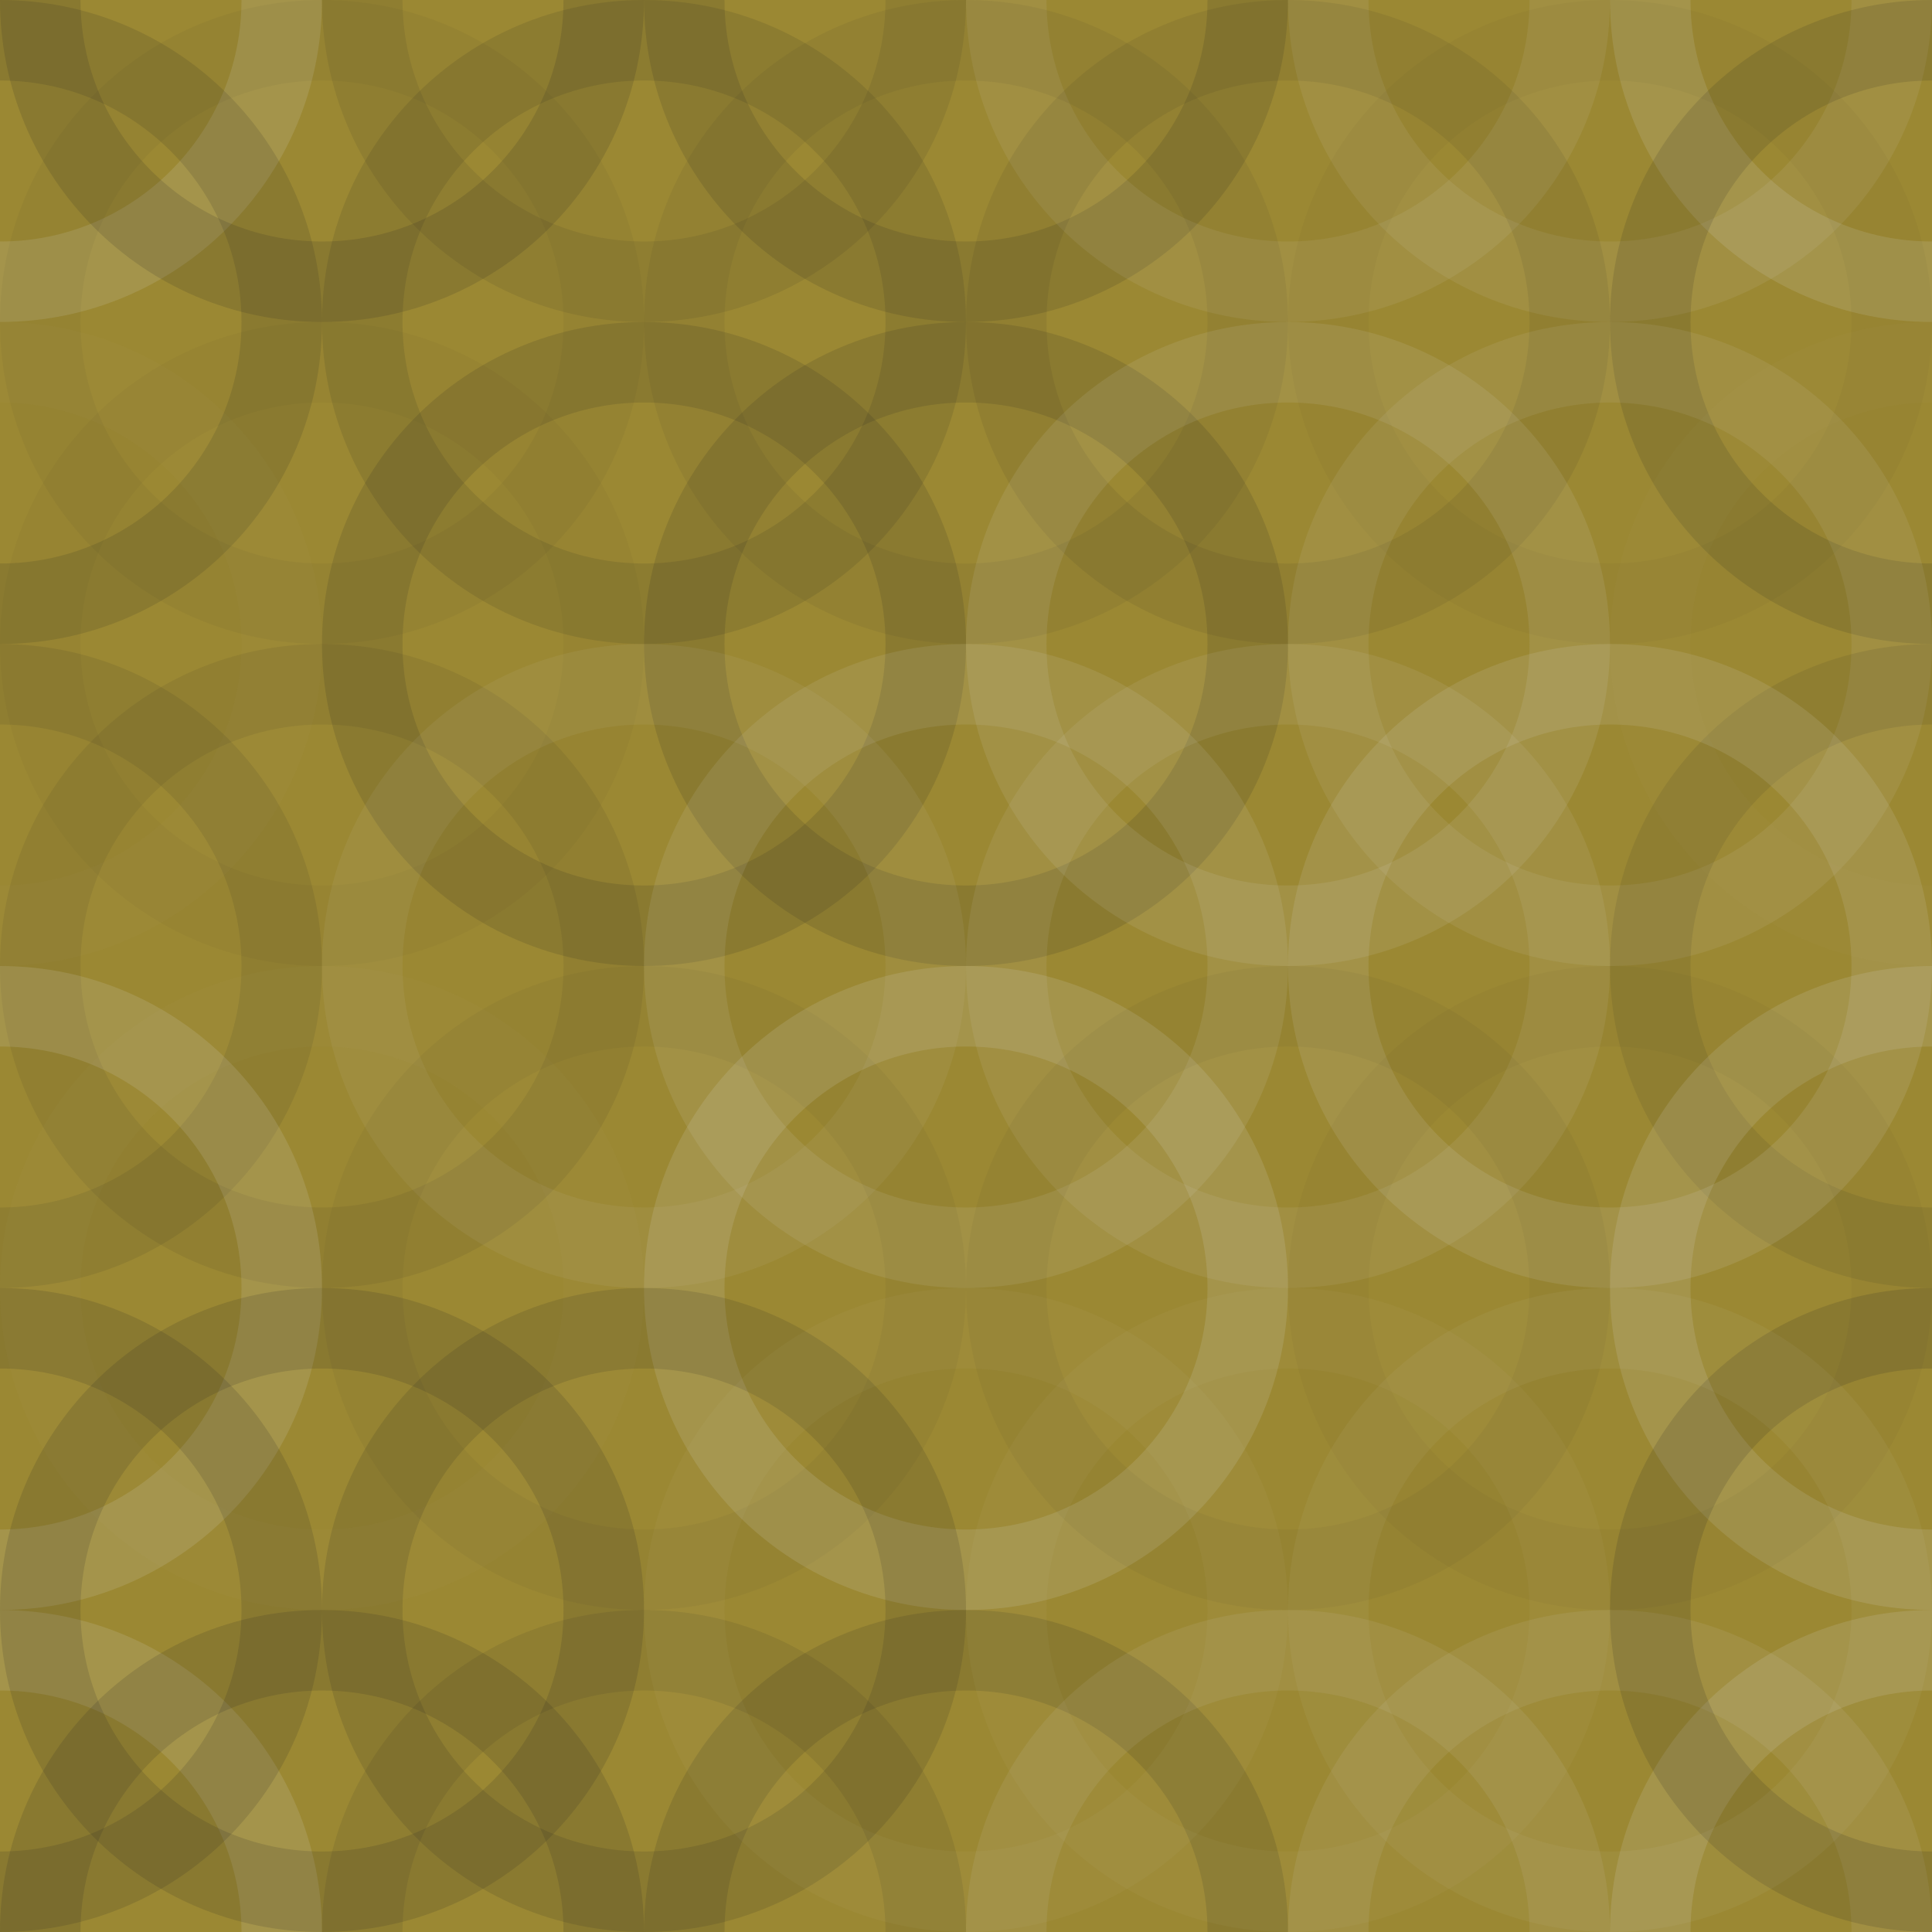<svg xmlns="http://www.w3.org/2000/svg" width="340" height="340" viewbox="0 0 340 340" preserveAspectRatio="none"><rect x="0" y="0" width="100%" height="100%" fill="rgb(155, 136, 51)" /><circle cx="0" cy="0" r="49.583" fill="none" stroke="#ddd" style="opacity:0.141;stroke-width:14.167px;" /><circle cx="340" cy="0" r="49.583" fill="none" stroke="#ddd" style="opacity:0.141;stroke-width:14.167px;" /><circle cx="0" cy="340" r="49.583" fill="none" stroke="#ddd" style="opacity:0.141;stroke-width:14.167px;" /><circle cx="340" cy="340" r="49.583" fill="none" stroke="#ddd" style="opacity:0.141;stroke-width:14.167px;" /><circle cx="56.667" cy="0" r="49.583" fill="none" stroke="#222" style="opacity:0.15;stroke-width:14.167px;" /><circle cx="56.667" cy="340" r="49.583" fill="none" stroke="#222" style="opacity:0.15;stroke-width:14.167px;" /><circle cx="113.333" cy="0" r="49.583" fill="none" stroke="#222" style="opacity:0.098;stroke-width:14.167px;" /><circle cx="113.333" cy="340" r="49.583" fill="none" stroke="#222" style="opacity:0.098;stroke-width:14.167px;" /><circle cx="170" cy="0" r="49.583" fill="none" stroke="#222" style="opacity:0.133;stroke-width:14.167px;" /><circle cx="170" cy="340" r="49.583" fill="none" stroke="#222" style="opacity:0.133;stroke-width:14.167px;" /><circle cx="226.667" cy="0" r="49.583" fill="none" stroke="#ddd" style="opacity:0.089;stroke-width:14.167px;" /><circle cx="226.667" cy="340" r="49.583" fill="none" stroke="#ddd" style="opacity:0.089;stroke-width:14.167px;" /><circle cx="283.333" cy="0" r="49.583" fill="none" stroke="#ddd" style="opacity:0.089;stroke-width:14.167px;" /><circle cx="283.333" cy="340" r="49.583" fill="none" stroke="#ddd" style="opacity:0.089;stroke-width:14.167px;" /><circle cx="0" cy="56.667" r="49.583" fill="none" stroke="#222" style="opacity:0.133;stroke-width:14.167px;" /><circle cx="340" cy="56.667" r="49.583" fill="none" stroke="#222" style="opacity:0.133;stroke-width:14.167px;" /><circle cx="56.667" cy="56.667" r="49.583" fill="none" stroke="#222" style="opacity:0.046;stroke-width:14.167px;" /><circle cx="113.333" cy="56.667" r="49.583" fill="none" stroke="#222" style="opacity:0.115;stroke-width:14.167px;" /><circle cx="170" cy="56.667" r="49.583" fill="none" stroke="#222" style="opacity:0.063;stroke-width:14.167px;" /><circle cx="226.667" cy="56.667" r="49.583" fill="none" stroke="#222" style="opacity:0.081;stroke-width:14.167px;" /><circle cx="283.333" cy="56.667" r="49.583" fill="none" stroke="#222" style="opacity:0.029;stroke-width:14.167px;" /><circle cx="0" cy="113.333" r="49.583" fill="none" stroke="#ddd" style="opacity:0.02;stroke-width:14.167px;" /><circle cx="340" cy="113.333" r="49.583" fill="none" stroke="#ddd" style="opacity:0.02;stroke-width:14.167px;" /><circle cx="56.667" cy="113.333" r="49.583" fill="none" stroke="#222" style="opacity:0.029;stroke-width:14.167px;" /><circle cx="113.333" cy="113.333" r="49.583" fill="none" stroke="#222" style="opacity:0.133;stroke-width:14.167px;" /><circle cx="170" cy="113.333" r="49.583" fill="none" stroke="#222" style="opacity:0.133;stroke-width:14.167px;" /><circle cx="226.667" cy="113.333" r="49.583" fill="none" stroke="#ddd" style="opacity:0.107;stroke-width:14.167px;" /><circle cx="283.333" cy="113.333" r="49.583" fill="none" stroke="#ddd" style="opacity:0.089;stroke-width:14.167px;" /><circle cx="0" cy="170" r="49.583" fill="none" stroke="#222" style="opacity:0.098;stroke-width:14.167px;" /><circle cx="340" cy="170" r="49.583" fill="none" stroke="#222" style="opacity:0.098;stroke-width:14.167px;" /><circle cx="56.667" cy="170" r="49.583" fill="none" stroke="#222" style="opacity:0.081;stroke-width:14.167px;" /><circle cx="113.333" cy="170" r="49.583" fill="none" stroke="#ddd" style="opacity:0.072;stroke-width:14.167px;" /><circle cx="170" cy="170" r="49.583" fill="none" stroke="#ddd" style="opacity:0.107;stroke-width:14.167px;" /><circle cx="226.667" cy="170" r="49.583" fill="none" stroke="#ddd" style="opacity:0.089;stroke-width:14.167px;" /><circle cx="283.333" cy="170" r="49.583" fill="none" stroke="#ddd" style="opacity:0.124;stroke-width:14.167px;" /><circle cx="0" cy="226.667" r="49.583" fill="none" stroke="#ddd" style="opacity:0.141;stroke-width:14.167px;" /><circle cx="340" cy="226.667" r="49.583" fill="none" stroke="#ddd" style="opacity:0.141;stroke-width:14.167px;" /><circle cx="56.667" cy="226.667" r="49.583" fill="none" stroke="#ddd" style="opacity:0.02;stroke-width:14.167px;" /><circle cx="113.333" cy="226.667" r="49.583" fill="none" stroke="#222" style="opacity:0.046;stroke-width:14.167px;" /><circle cx="170" cy="226.667" r="49.583" fill="none" stroke="#ddd" style="opacity:0.141;stroke-width:14.167px;" /><circle cx="226.667" cy="226.667" r="49.583" fill="none" stroke="#222" style="opacity:0.046;stroke-width:14.167px;" /><circle cx="283.333" cy="226.667" r="49.583" fill="none" stroke="#222" style="opacity:0.029;stroke-width:14.167px;" /><circle cx="0" cy="283.333" r="49.583" fill="none" stroke="#222" style="opacity:0.15;stroke-width:14.167px;" /><circle cx="340" cy="283.333" r="49.583" fill="none" stroke="#222" style="opacity:0.15;stroke-width:14.167px;" /><circle cx="56.667" cy="283.333" r="49.583" fill="none" stroke="#222" style="opacity:0.15;stroke-width:14.167px;" /><circle cx="113.333" cy="283.333" r="49.583" fill="none" stroke="#222" style="opacity:0.133;stroke-width:14.167px;" /><circle cx="170" cy="283.333" r="49.583" fill="none" stroke="#ddd" style="opacity:0.037;stroke-width:14.167px;" /><circle cx="226.667" cy="283.333" r="49.583" fill="none" stroke="#ddd" style="opacity:0.037;stroke-width:14.167px;" /><circle cx="283.333" cy="283.333" r="49.583" fill="none" stroke="#ddd" style="opacity:0.055;stroke-width:14.167px;" /></svg>